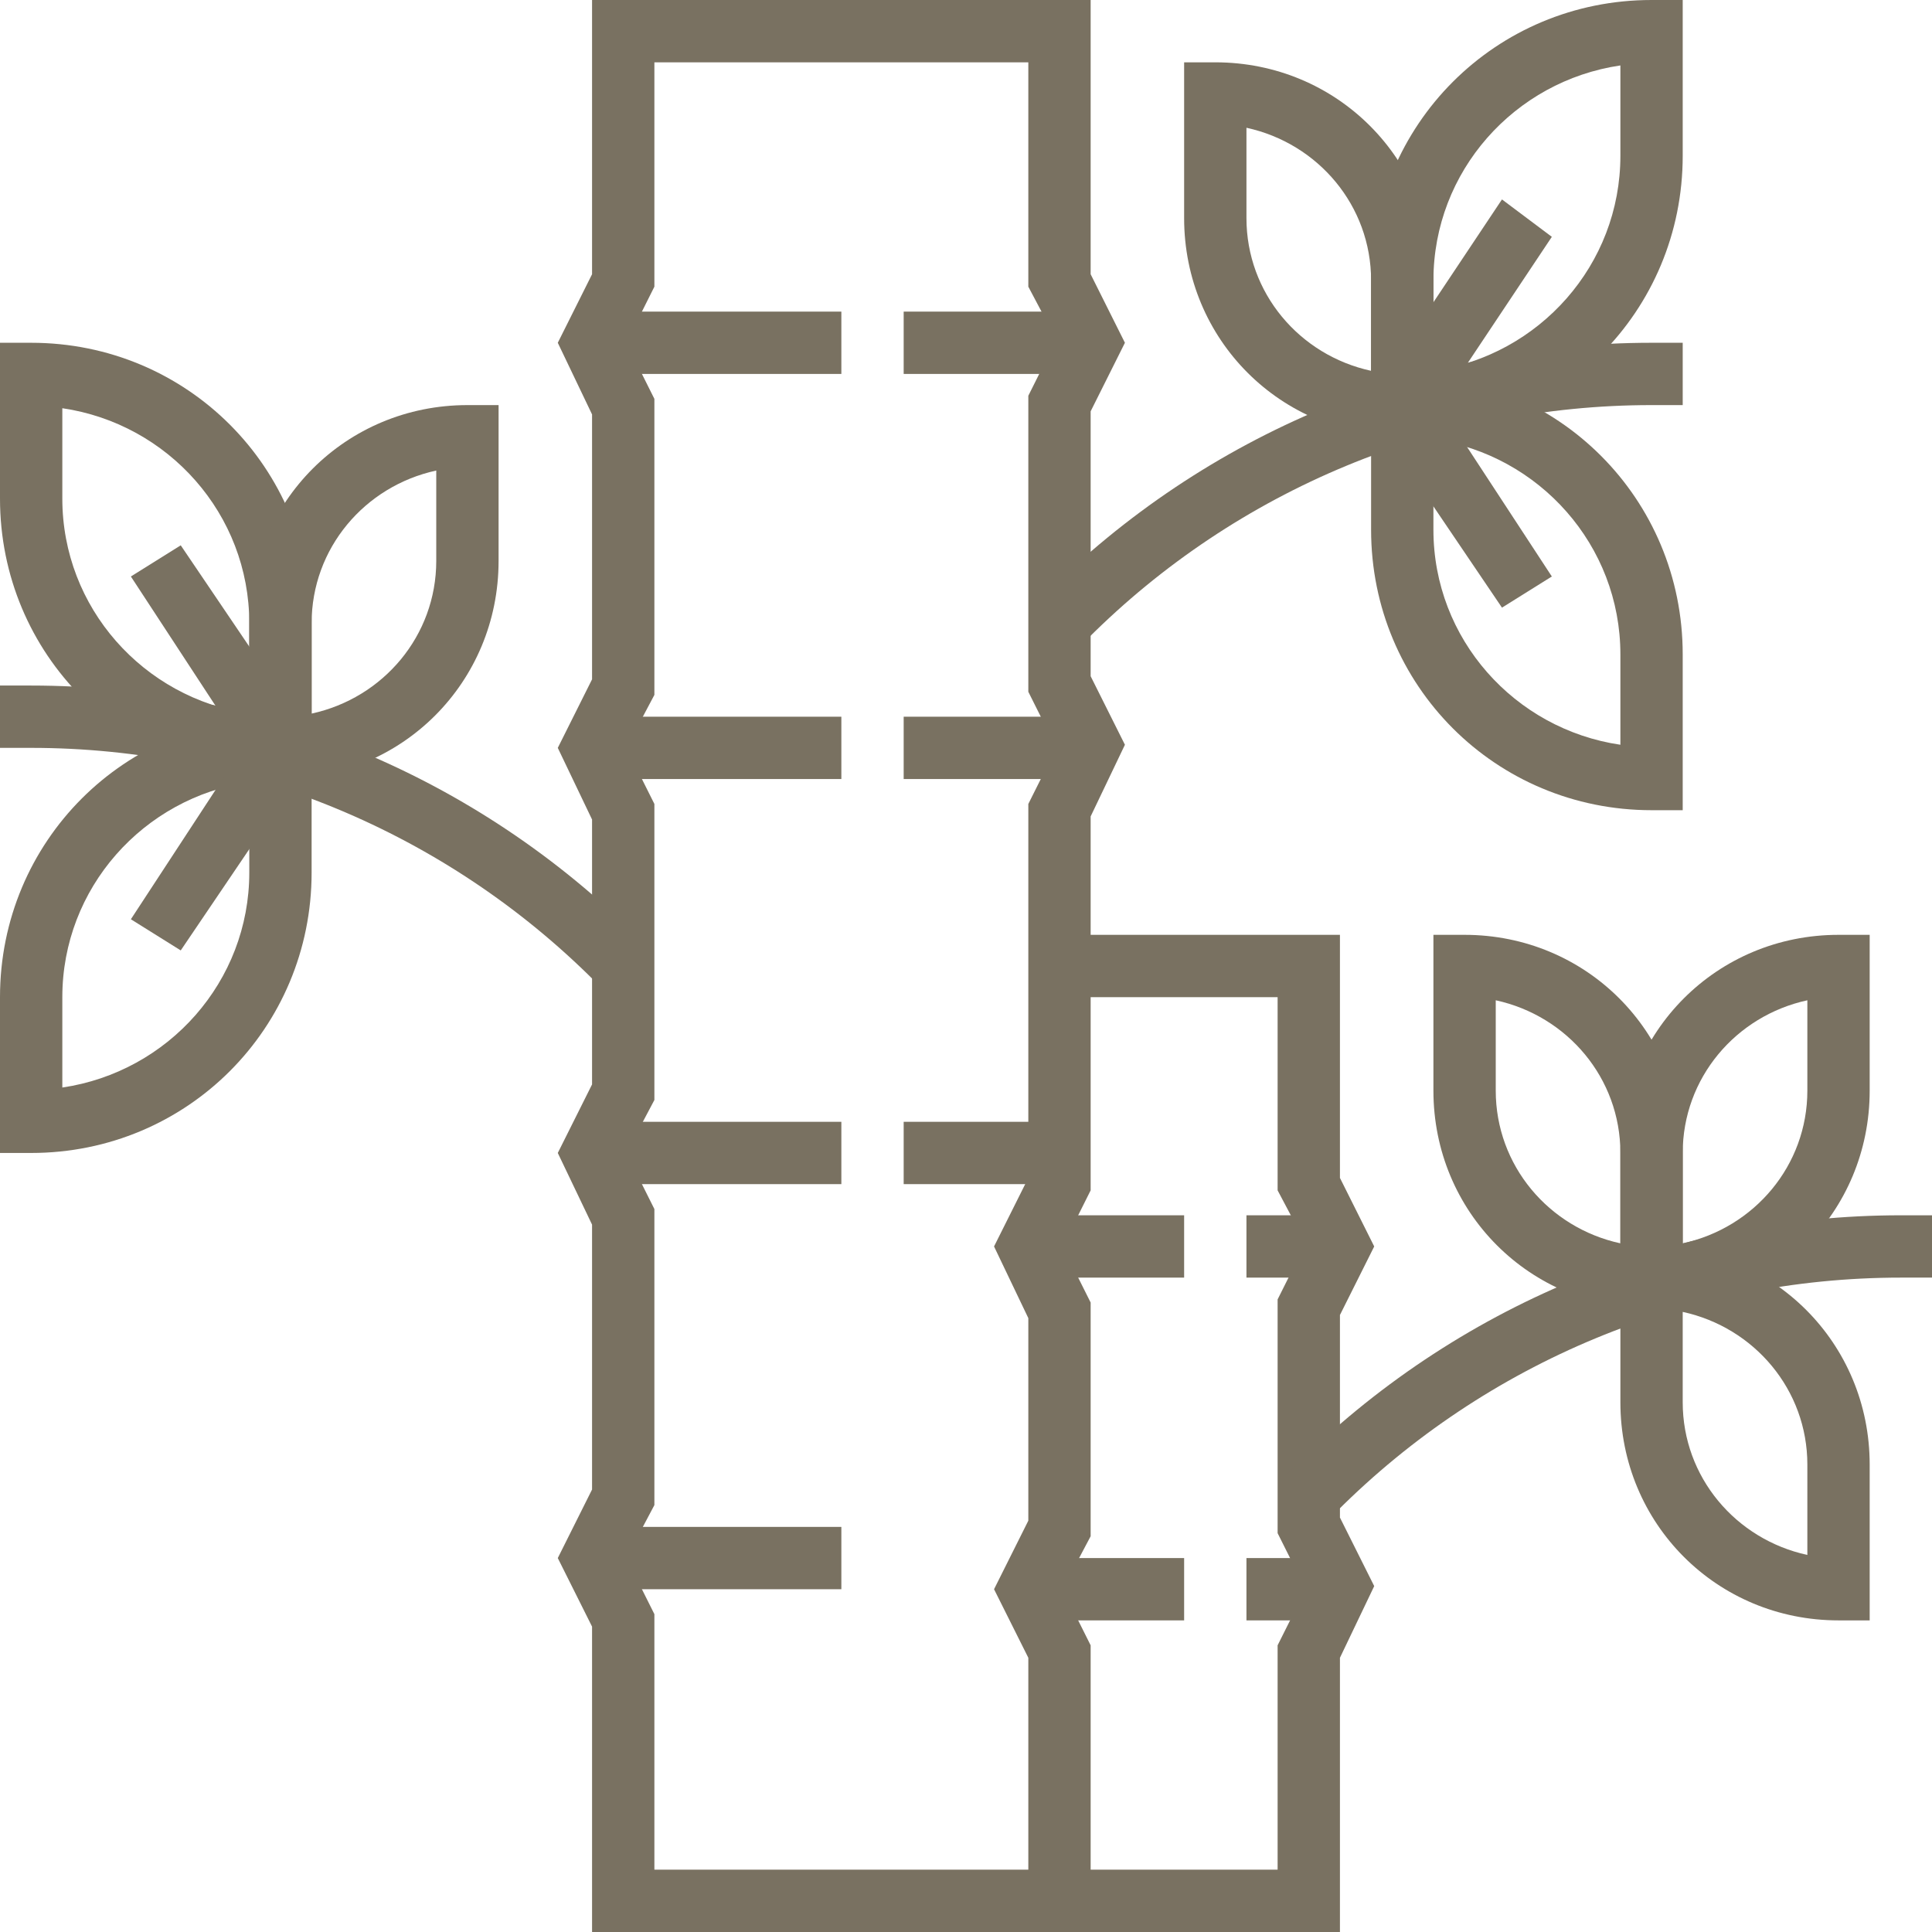 <svg xmlns="http://www.w3.org/2000/svg" xmlns:xlink="http://www.w3.org/1999/xlink" id="Layer_1" x="0px" y="0px" viewBox="0 0 62 62" style="enable-background:new 0 0 62 62;" xml:space="preserve" width="62" height="62">  <g id="Layer_2_00000121981296945006104300000017006636574584232874_" fill="#BD8565"> <g id="Layer_1-2" fill="#BD8565"> <rect x="33" y="39" class="st0" width="5" height="2" fill="#797161"></rect> <rect x="40" y="39" class="st0" width="3" height="2" fill="#797161"></rect> <rect x="33" y="50" class="st0" width="5" height="2" fill="#797161"></rect> <rect x="40" y="50" class="st0" width="3" height="2" fill="#797161"></rect> <path class="st0" d="M43,62H19v-9.8L17.9,50l1.1-2.2v-8.5L17.9,37l1.1-2.2v-8.5L17.9,24l1.1-2.2v-8.5L17.9,11L19,8.8V0h16v8.8 l1.1,2.2L35,13.2v8.5l1.1,2.2L35,26.2V30h8v7.8l1.1,2.2L43,42.2v6.5l1.1,2.2L43,53.2V62z M35,60h6v-7.2l0.9-1.8L41,49.2v-7.5 l0.9-1.8L41,38.2V32h-6v6.2L34.1,40l0.9,1.8v7.5L34.1,51l0.9,1.8V60z M21,60h12v-6.8L31.9,51l1.1-2.2v-6.5L31.9,40l1.1-2.2v-12 l0.9-1.8L33,22.2v-9.5l0.9-1.8L33,9.2V2H21v7.2L20.1,11l0.9,1.8v9.5L20.1,24l0.9,1.8v9.5L20.1,37l0.9,1.8v9.5L20.1,50l0.9,1.8V60z " fill="#797161"></path> <rect x="19" y="10" class="st0" width="8" height="2" fill="#797161"></rect> <rect x="29" y="10" class="st0" width="6" height="2" fill="#797161"></rect> <rect x="19" y="23" class="st0" width="8" height="2" fill="#797161"></rect> <rect x="29" y="23" class="st0" width="6" height="2" fill="#797161"></rect> <rect x="19" y="36" class="st0" width="8" height="2" fill="#797161"></rect> <rect x="29" y="36" class="st0" width="5" height="2" fill="#797161"></rect> <rect x="19" y="49" class="st0" width="8" height="2" fill="#797161"></rect> <path class="st0" d="M42.7,48.7l-1.4-1.4l0.2-0.2C46.7,41.9,53.7,39,61,39h1v2h-1c-6.8,0-13.3,2.7-18.1,7.5L42.7,48.7z" fill="#797161"></path> <path class="st0" d="M53,42h-1v-5c0-3.9,3.1-7,7-7h1v5C60,38.9,56.9,42,53,42z M58,32.1c-2.3,0.5-4,2.5-4,4.9v2.9 c2.3-0.5,4-2.5,4-4.9V32.1z" fill="#797161"></path> <path class="st0" d="M60,52h-1c-3.9,0-7-3.1-7-7v-5h1c3.9,0,7,3.1,7,7l0,0V52z M54,42.1V45c0,2.4,1.7,4.4,4,4.9V47 C58,44.6,56.3,42.6,54,42.1z" fill="#797161"></path> <path class="st0" d="M54,42h-1c-3.9,0-7-3.1-7-7v-5h1c3.9,0,7,3.1,7,7V42z M48,32.1V35c0,2.4,1.7,4.4,4,4.9V37 C52,34.6,50.3,32.6,48,32.1z" fill="#797161"></path> <path class="st0" d="M34.7,20.7l-1.4-1.4l0.2-0.2C38.7,13.9,45.7,11,53,11h1v2h-1c-6.8,0-13.3,2.7-18.1,7.5L34.7,20.7z" fill="#797161"></path> <path class="st0" d="M46,14h-1c-3.9,0-7-3.1-7-7V2h1c3.9,0,7,3.1,7,7V14z M40,4.1V7c0,2.4,1.7,4.4,4,4.9V9C44,6.6,42.3,4.6,40,4.1 z" fill="#797161"></path> <path class="st0" d="M19.3,31.7l-0.2-0.2C14.3,26.7,7.8,24,1,24H0v-2h1c7.3,0,14.3,2.9,19.5,8.1l0.2,0.2L19.3,31.7z" fill="#797161"></path> <path class="st0" d="M1,37H0v-5c0-5,4-9,9-9h1v5C10,33,6,37,1,37L1,37z M8,25.1c-3.4,0.5-6,3.4-6,6.9v2.9c3.4-0.5,6-3.4,6-6.9 V25.1z" fill="#797161"></path> <path class="st0" d="M10,25H9c-5,0-9-4-9-9v-5h1c5,0,9,4,9,9V25z M2,13.1V16c0,3.5,2.6,6.4,6,6.9V20C8,16.5,5.4,13.6,2,13.1z" fill="#797161"></path> <path class="st0" d="M9,25H8v-5c0-3.9,3.1-7,7-7h1v5C16,21.9,12.9,25,9,25z M14,15.1c-2.3,0.5-4,2.5-4,4.9v2.9 c2.3-0.5,4-2.5,4-4.9V15.1z" fill="#797161"></path> <polygon class="st0" points="5.8,30.5 4.2,29.5 7.8,24 4.2,18.5 5.8,17.5 10.2,24 " fill="#797161"></polygon> <path class="st0" d="M54,26h-1c-5,0-9-4-9-9v-5h1c5,0,9,4,9,9V26z M46,14.1V17c0,3.5,2.6,6.4,6,6.9V21C52,17.5,49.4,14.6,46,14.1z " fill="#797161"></path> <path class="st0" d="M45,14h-1V9c0-5,4-9,9-9h1v5C54,10,50,14,45,14z M52,2.1c-3.4,0.5-6,3.4-6,6.9v2.9c3.4-0.5,6-3.4,6-6.9V2.1z" fill="#797161"></path> <polygon class="st0" points="48.2,19.5 43.8,13 48.2,6.4 49.8,7.6 46.2,13 49.8,18.5 " fill="#797161"></polygon> </g> </g> </svg>